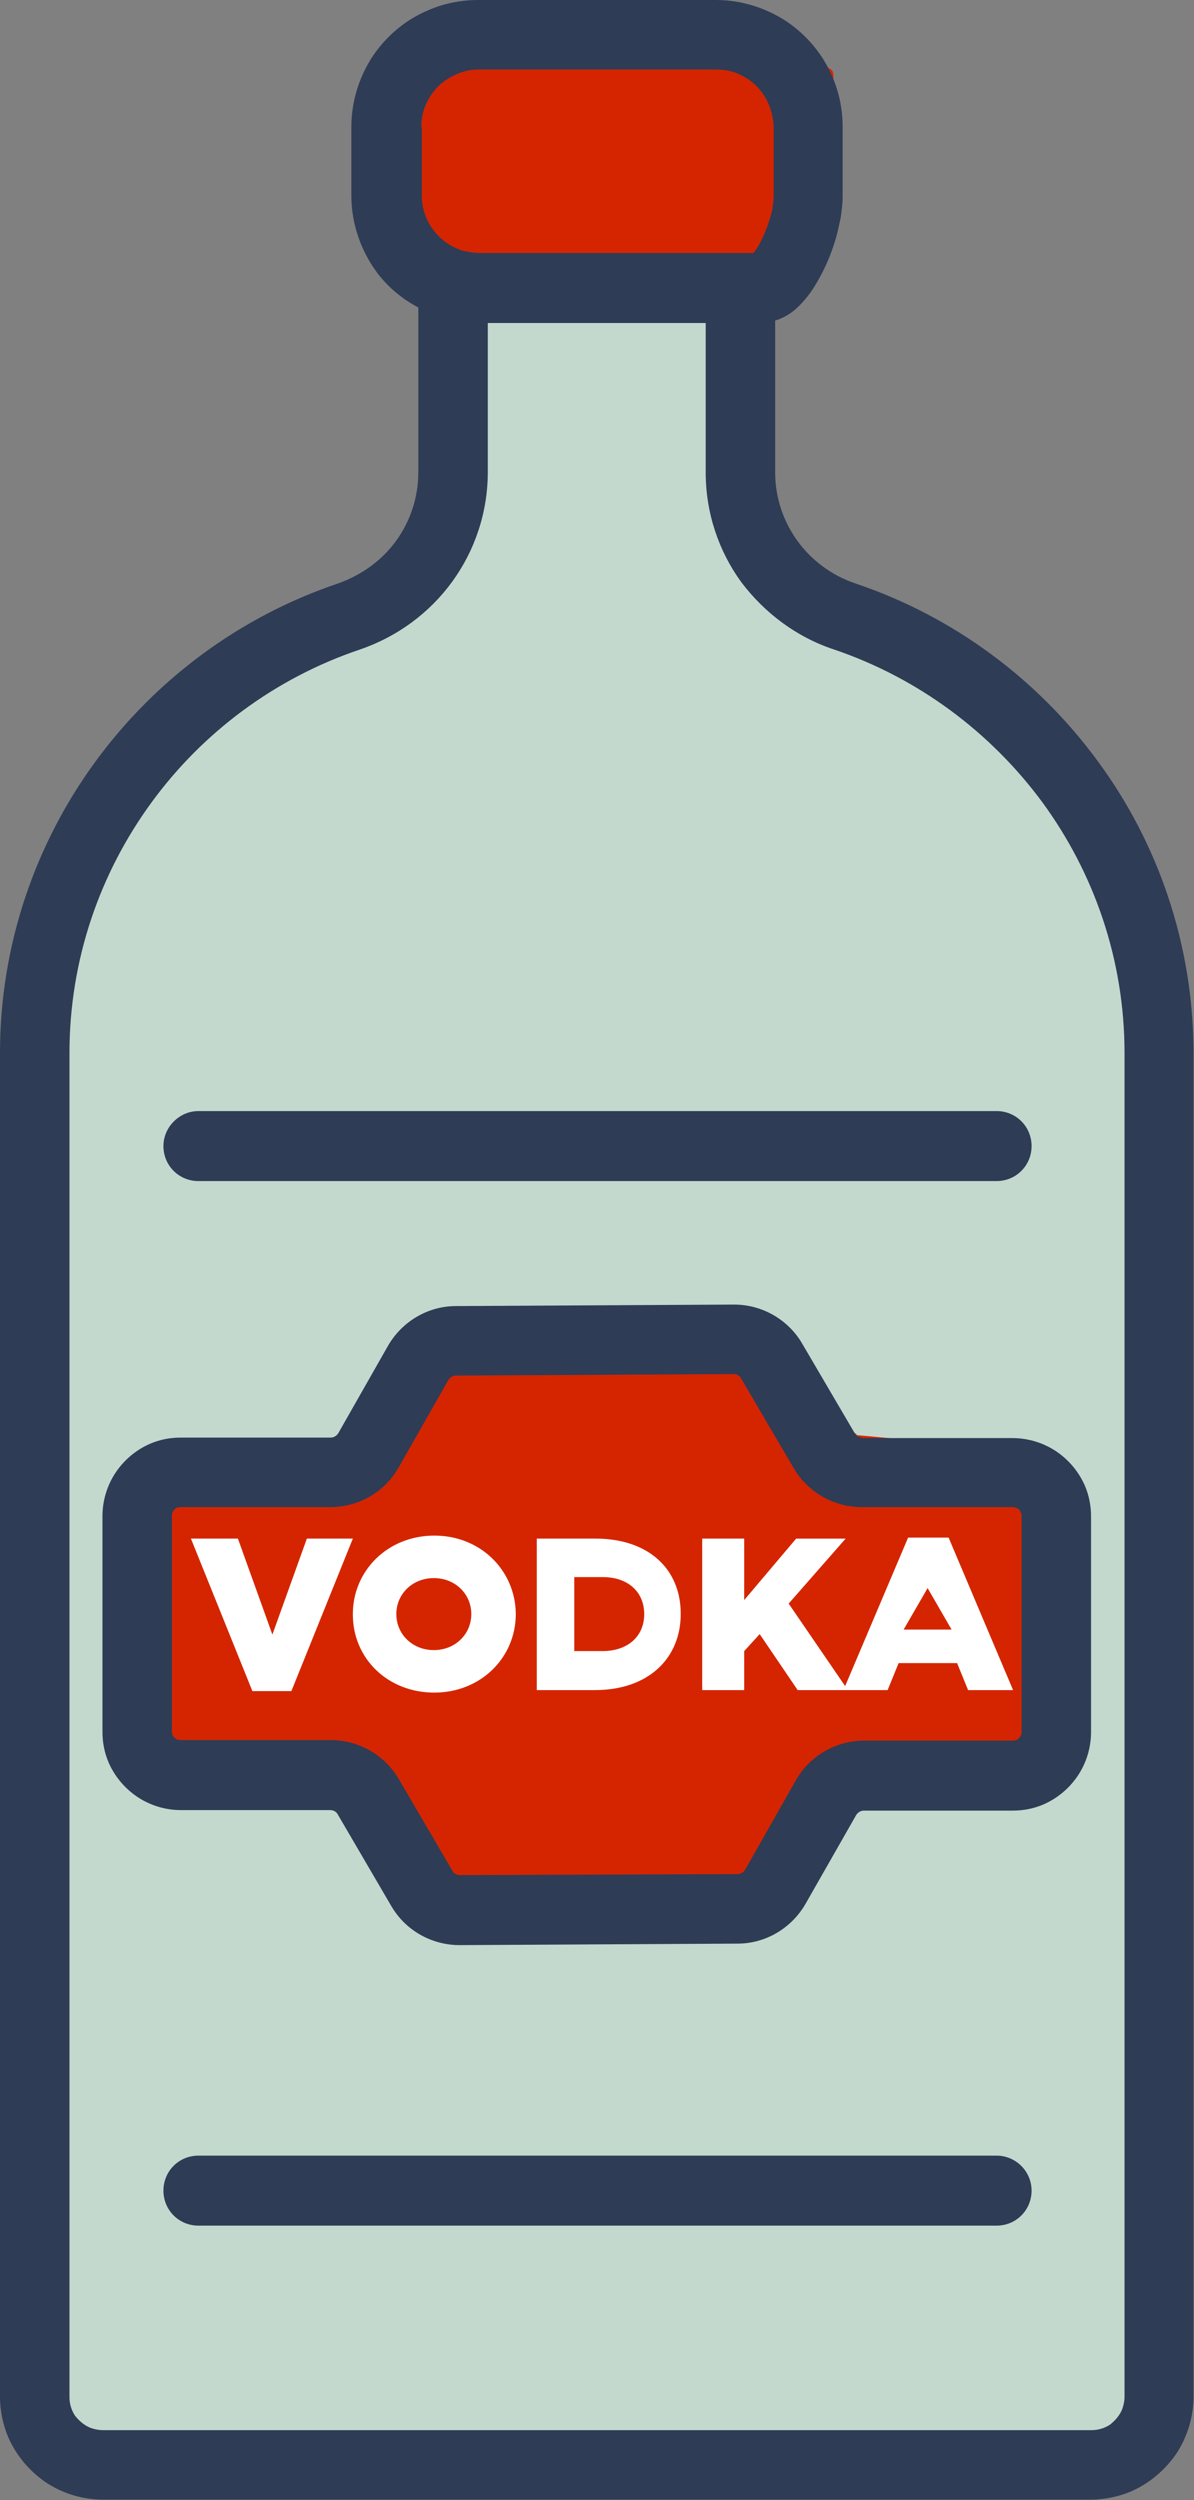 <?xml version="1.0" encoding="utf-8"?>
<!-- Generator: Adobe Illustrator 22.1.0, SVG Export Plug-In . SVG Version: 6.00 Build 0)  -->
<svg version="1.1" id="Warstwa_1" xmlns="http://www.w3.org/2000/svg" xmlns:xlink="http://www.w3.org/1999/xlink" x="0px" y="0px"
	 viewBox="0 0 238.9 500" style="enable-background:new 0 0 238.9 500;" xml:space="preserve">
<rect x="0" y="0" width="238.9" height="500" fill="#808080" stroke="none"/>
<style type="text/css">
	.st0{clip-path:url(#SVGID_2_);fill:#C4D9CE;}
	.st1{clip-path:url(#SVGID_2_);fill:#D52500;}
	.st2{clip-path:url(#SVGID_2_);fill:#2E3C56;}
	.st3{clip-path:url(#SVGID_2_);fill:#FFFFFF;}
</style>
<g>
	<defs>
		<rect id="SVGID_1_" width="238.9" height="500"/>
	</defs>
	<clipPath id="SVGID_2_">
		<use xlink:href="#SVGID_1_"  style="overflow:visible;"/>
	</clipPath>
	<path class="st0" d="M91.4,65l-7,49l-30,18l-25,21l-15,20l-8,38v275l8,10l200-4c0,0,12-5,14-6s4-296,4-296s-14-28-17-33
		s-26-21-25-26s-36-18-36-18l-7-23l2-25c0,0,0-9.7-2.5-9.8C144.4,55,84.4,59,84.4,59L91.4,65z"/>
	<path class="st1" d="M136.4,6h-50l-8,19l6,26l35,13.6l17-5.6c0,0,13-8,16-8s9-19,9-19s7-16,5-18S136.4,6,136.4,6"/>
	<path class="st1" d="M86.4,269l-16,24c0,0-19,5-25,4s-18,0-18,0v42l5,13c0,0,2-3,6,0s26,4,26,4l13,9l9,10v6h28c0,0,9-2,14,0
		s13,0,16,0s10-6,10-6l7-12c0,0,16-5,16-6s10-2,13-1s19-2,19-2s-3-2,0-11s3-28,3-28s1-15,0-20s-42-8-41-8s-17-11-17-11v-7
		c0,0-24,2-32,0S86.4,269,86.4,269"/>
	<path class="st2" d="M199.4,431.1H39.7c-3.9,0-7,3.1-7,7c0,3.9,3.1,7,7,7h159.7c3.9,0,7-3.1,7-7
		C206.4,434.2,203.2,431.1,199.4,431.1"/>
	<polygon class="st2" points="77.7,269.2 77.7,269.2 77.7,269.2 	"/>
	<polygon class="st2" points="161.2,380.6 161.2,380.6 161.2,380.7 	"/>
	<polygon class="st2" points="78.4,381.2 78.4,381.2 78.4,381.2 	"/>
	<path class="st2" d="M204.1,302.2c0.2,0.3,0.3,0.6,0.3,1v43.1c0,0.3,0,0.5-0.1,0.7c-0.1,0.3-0.4,0.6-0.6,0.8
		c-0.3,0.2-0.6,0.3-1,0.3h-29.8c-5.6,0-10.9,3-13.7,8l0,0l-10.1,17.8l0,0c-0.3,0.5-0.9,0.9-1.5,0.9h0L92,375h0h0
		c-0.6,0-1.2-0.3-1.5-0.9l0,0l-10.7-18.3l0,0c-2.8-4.8-8-7.8-13.6-7.8H36.2c-0.3,0-0.5-0.1-0.7-0.1c-0.3-0.1-0.6-0.4-0.8-0.6
		c-0.2-0.3-0.3-0.6-0.3-1v-43.1c0-0.3,0-0.5,0.1-0.7c0.1-0.3,0.4-0.6,0.6-0.8c0.3-0.2,0.6-0.3,1-0.3h30c5.7,0,10.9-3,13.7-8l0,0
		l9.9-17.4l0,0c0.3-0.5,0.9-0.9,1.5-0.9l55.6-0.3l0,0c0.6,0,1.2,0.3,1.5,0.9l10.5,17.9l0,0c2.8,4.8,8,7.8,13.6,7.8h30.1
		c0.3,0,0.5,0.1,0.7,0.1C203.7,301.7,204,301.9,204.1,302.2 M172.5,287.5c-0.6,0-1.2-0.3-1.5-0.9l-10.5-17.9
		c-2.8-4.8-8-7.8-13.6-7.8h-0.1c0,0,0,0-0.1,0l-55.5,0.3c-5.6,0-10.8,3.1-13.6,8l-9.9,17.4l0,0c-0.3,0.5-0.9,0.9-1.5,0.9h-30
		c-2.2,0-4.2,0.4-6.1,1.2c-2.8,1.2-5.2,3.2-6.9,5.7c-1.7,2.5-2.7,5.6-2.7,8.8v43.1c0,2.2,0.4,4.2,1.2,6.1c1.2,2.8,3.2,5.2,5.7,6.9
		c2.5,1.7,5.6,2.7,8.8,2.7h29.9c0.6,0,1.2,0.3,1.5,0.9l0,0l10.7,18.3c2.8,4.8,7.9,7.7,13.4,7.8v0c0.1,0,0.1,0,0.2,0h0h0h0l0.1,0
		l55.6-0.3h0c5.6,0,10.8-3.1,13.6-8l10.1-17.7l0,0c0.3-0.5,0.9-0.9,1.5-0.9h29.8c2.2,0,4.2-0.4,6.1-1.2c2.8-1.2,5.2-3.2,6.9-5.7
		c1.7-2.5,2.7-5.6,2.7-8.8v-43.1c0-2.2-0.4-4.2-1.2-6.1c-1.2-2.8-3.2-5.2-5.7-6.9c-2.5-1.7-5.6-2.7-8.8-2.7H172.5z"/>
	<path class="st2" d="M32.7,229.2c0,3.9,3.1,7,7,7h159.7c3.9,0,7-3.1,7-7c0-3.9-3.1-7-7-7H39.7C35.9,222.2,32.7,225.4,32.7,229.2"/>
	<path class="st2" d="M84.3,25.4c0-1.6,0.3-3.1,0.9-4.5c0.9-2,2.3-3.8,4.2-5c1.8-1.2,4-2,6.4-2h47.5c1.6,0,3.1,0.3,4.5,0.9
		c2,0.9,3.8,2.3,5,4.2c1.2,1.8,1.9,4,2,6.4v13.7c0,0.8-0.1,2-0.4,3.3c-0.5,2-1.3,4.2-2.2,5.9c-0.4,0.9-0.9,1.6-1.3,2.1
		c0,0.1-0.1,0.1-0.1,0.2c-0.4,0-0.9,0-1.5,0h-5.9h-41.5h-5.9c-1.1,0-2.1-0.2-3.1-0.4l-0.1,0c-2.4-0.7-4.5-2.1-6-4.1
		c-1.5-1.9-2.4-4.3-2.4-7V25.4z M166.9,129.9c16.8,5.7,31.3,16.5,41.7,30.6c10.3,14.1,16.4,31.4,16.4,50.1v268.7
		c0,0.9-0.2,1.8-0.5,2.6c-0.5,1.2-1.4,2.2-2.4,3c-1.1,0.7-2.3,1.1-3.7,1.1H20.6c-0.9,0-1.8-0.2-2.6-0.5c-1.2-0.5-2.2-1.4-3-2.4
		c-0.7-1.1-1.1-2.3-1.1-3.7V210.6c0-18.7,6.1-36,16.4-50.1c10.3-14.1,24.8-24.9,41.7-30.6c7.6-2.6,14-7.4,18.5-13.6
		c4.5-6.2,7.1-13.8,7.1-21.9V64.6h4h39.6v29.9c0,8.1,2.6,15.7,7.1,21.9C152.9,122.5,159.3,127.4,166.9,129.9 M79.3,108.1
		c-2.8,3.9-6.9,6.9-11.7,8.6c-19.6,6.6-36.5,19.2-48.5,35.6C7.1,168.7,0,188.9,0,210.6v268.7c0,2.8,0.6,5.6,1.6,8
		c1.6,3.7,4.2,6.8,7.5,9.1c3.3,2.2,7.3,3.5,11.5,3.5h197.6c2.8,0,5.6-0.6,8-1.6c3.7-1.6,6.8-4.2,9.1-7.5c2.2-3.3,3.5-7.3,3.5-11.5
		V210.6c0-21.7-7.1-42-19.1-58.3c-12-16.4-28.9-29-48.5-35.6c-4.8-1.6-8.9-4.7-11.7-8.6c-2.8-3.9-4.4-8.6-4.4-13.6V64.1
		c0.3-0.1,0.6-0.2,0.9-0.3c0.7-0.3,1.5-0.7,2.2-1.2l0,0c1-0.7,1.8-1.5,2.5-2.3c1.3-1.4,2.3-3,3.2-4.6c1.4-2.5,2.5-5.2,3.3-7.9
		c0.4-1.4,0.7-2.8,1-4.2c0.2-1.4,0.4-2.8,0.4-4.3V25.4c0-3.5-0.7-6.9-2-9.9c-1.9-4.6-5.1-8.4-9.2-11.2c-4.1-2.7-9-4.3-14.2-4.3H95.7
		c-3.5,0-6.9,0.7-9.9,2c-4.6,1.9-8.4,5.1-11.2,9.2c-2.7,4.1-4.3,9-4.3,14.2v13.7c0,5.8,2,11.2,5.2,15.5c2.2,2.9,5,5.2,8.2,6.9v32.9
		C83.7,99.5,82.1,104.2,79.3,108.1"/>
	<polygon class="st3" points="61.4,307.7 54.5,326.9 47.6,307.7 38.2,307.7 50.5,338.2 58.3,338.2 70.6,307.7 	"/>
	<path class="st3" d="M94.3,322.8c0,4-3.2,7.2-7.5,7.2c-4.3,0-7.5-3.2-7.5-7.2v0c0-4,3.2-7.2,7.5-7.2
		C91.1,315.6,94.3,318.8,94.3,322.8L94.3,322.8z M86.9,307.1c-9.3,0-16.3,7-16.3,15.7v0.1c0,8.7,6.9,15.6,16.3,15.6
		c9.3,0,16.3-7,16.3-15.7v-0.1C103.1,314.1,96.2,307.1,86.9,307.1"/>
	<path class="st3" d="M128.9,322.8c0,4.3-3.1,7.4-8.4,7.4h-5.6v-14.8h5.7C125.8,315.4,128.9,318.5,128.9,322.8L128.9,322.8z
		 M119.1,307.7h-11.7V338H119c10.9,0,17.2-6.5,17.2-15.2v-0.1C136.2,313.9,129.9,307.7,119.1,307.7"/>
	<path class="st3" d="M180.8,325.9l4.8-8.3l4.8,8.3H180.8z M181.7,307.5l-12.6,29.7l-11.3-16.5l11.4-13h-9.9L148.9,320v-12.3h-8.4
		V338h8.4v-7.8l3.1-3.4l7.6,11.2h9.2h0.9h7.9l2.2-5.4h11.7l2.2,5.4h9l-12.9-30.5H181.7z"/>
</g>
</svg>
